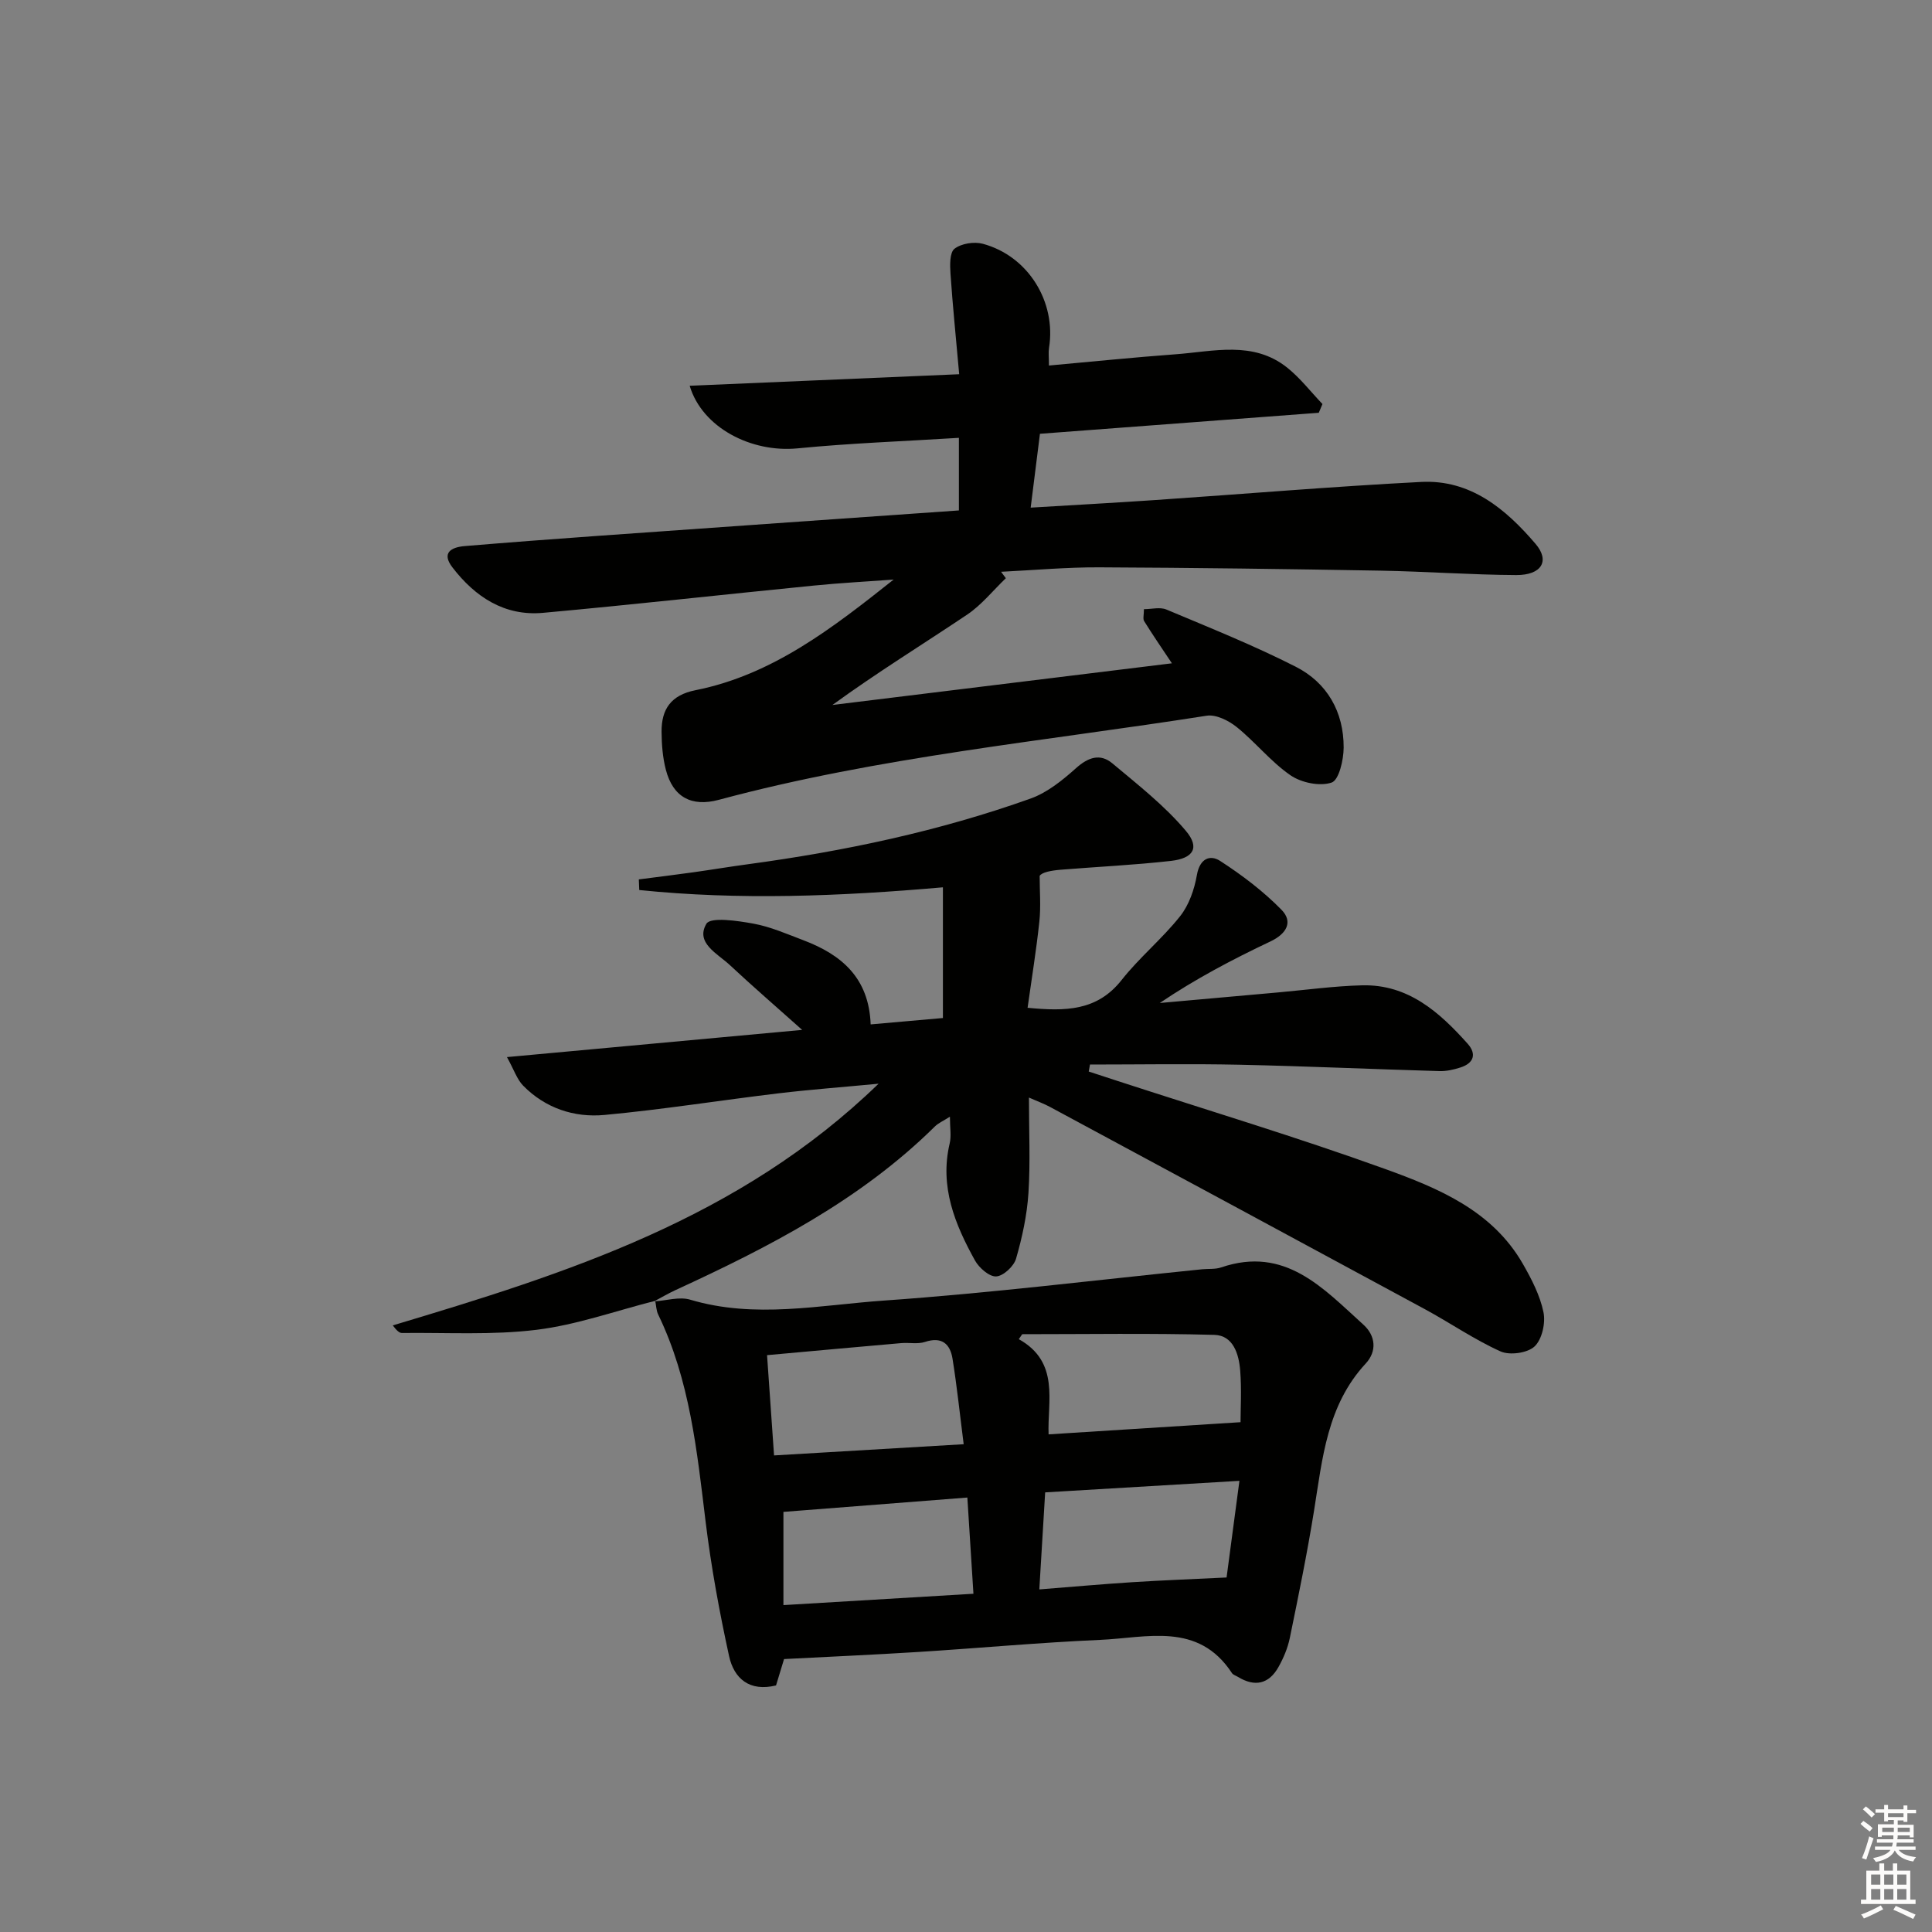 <svg enable-background="new 0 0 400 400" viewBox="0 0 400 400" xmlns="http://www.w3.org/2000/svg"><rect x="0" y="0" width="400" height="400" fill="#808080" stroke="none"/><g fill="#010100"><path d="m135.62 269.33c-8.16 2.07-16.23 4.97-24.52 5.99-9.18 1.13-18.58.55-27.88.66-.54.01-1.09-.5-1.9-1.57 36.04-10.79 71.72-22.07 100.58-50.04-7.77.74-14.25 1.22-20.7 1.99-12.03 1.44-24.01 3.36-36.06 4.48-6.27.58-12.24-1.4-16.83-6.07-1.27-1.3-1.88-3.25-3.35-5.91 20.67-1.9 40.25-3.71 61.12-5.63-5.53-4.94-10.33-9.08-14.96-13.41-2.56-2.39-7.2-4.6-4.87-8.56.86-1.46 6.46-.63 9.75-.03 3.55.65 6.96 2.16 10.37 3.45 7.8 2.96 13.54 7.73 13.89 17.41 5.21-.46 10.12-.89 14.96-1.32 0-8.91 0-17.74 0-27.06-21.51 1.88-42.22 2.68-62.87.56-.03-.73-.06-1.47-.09-2.2 3.76-.49 7.52-.94 11.27-1.47 3.78-.53 7.54-1.16 11.33-1.67 19.94-2.7 39.57-6.83 58.54-13.61 3.46-1.24 6.6-3.8 9.4-6.3 2.52-2.25 4.99-3.08 7.51-.97 5.28 4.43 10.82 8.75 15.22 13.98 2.93 3.48 1.56 5.68-3.1 6.21-7.59.86-15.23 1.21-22.85 1.83-1.95.16-3.88.53-4.33 1.27 0 3.15.27 6.32-.06 9.43-.62 5.88-1.58 11.72-2.44 17.88 7.86.76 14.41.67 19.47-5.75 3.69-4.68 8.41-8.54 12.11-13.21 1.85-2.33 2.96-5.57 3.48-8.56.6-3.4 2.73-4.24 4.83-2.87 4.52 2.93 8.91 6.25 12.67 10.09 2.44 2.48 1.1 4.96-2.25 6.55-7.87 3.73-15.58 7.78-22.94 12.76 8.17-.73 16.34-1.47 24.51-2.19 5.79-.52 11.57-1.32 17.37-1.47 9.52-.24 16 5.53 21.86 12.09 1.91 2.14 1.26 4.04-1.49 4.92-1.4.45-2.92.8-4.38.75-13.8-.4-27.59-1.02-41.39-1.32-10.3-.22-20.62-.04-30.93-.04-.09.48-.17.97-.26 1.45 2.01.66 4.02 1.31 6.03 1.97 18.44 6.01 37.03 11.6 55.27 18.18 11.05 3.99 22.23 8.6 28.58 19.67 1.8 3.14 3.55 6.52 4.27 10.01.46 2.23-.3 5.64-1.85 7.09-1.47 1.37-5.14 1.88-7.05 1.02-5.42-2.44-10.38-5.88-15.64-8.73-25.88-14.01-51.79-27.96-77.7-41.92-1.14-.61-2.37-1.06-4.29-1.9 0 6.96.31 13.38-.1 19.76-.3 4.58-1.29 9.18-2.57 13.6-.46 1.58-2.63 3.59-4.11 3.67-1.43.08-3.54-1.77-4.39-3.3-4.16-7.5-7.35-15.29-5.24-24.23.37-1.55.05-3.25.05-5.54-1.36.87-2.39 1.31-3.13 2.04-15.42 15.23-34.31 24.95-53.71 33.87-1.49.69-2.91 1.53-4.37 2.3z"/><path d="m198.53 105.68c0-5.04 0-9.65 0-15.03-11.37.71-22.42 1.1-33.42 2.18-9.56.93-19.73-4.28-22.32-12.96 18.45-.79 36.69-1.57 55.8-2.39-.68-7.63-1.35-14.21-1.8-20.8-.12-1.77-.19-4.39.83-5.18 1.41-1.09 4.05-1.51 5.85-1.03 9.39 2.52 15.25 12.01 13.72 21.55-.15.97-.02 1.98-.02 3.66 8.86-.8 17.53-1.69 26.22-2.33 7.86-.58 16.05-2.85 23.09 2.75 2.72 2.17 4.9 5.02 7.32 7.55-.25.6-.5 1.21-.76 1.81-19.09 1.44-38.17 2.88-57.73 4.35-.61 4.84-1.22 9.7-1.92 15.29 8.79-.53 17.2-.99 25.61-1.56 18.41-1.25 36.8-2.81 55.23-3.76 10.21-.53 17.51 5.59 23.69 12.82 3.02 3.53 1.25 6.48-3.99 6.46-9.31-.05-18.62-.74-27.93-.91-19.47-.34-38.94-.61-58.41-.69-6.77-.03-13.55.59-20.33.92.33.44.66.89.99 1.33-2.65 2.54-5.01 5.52-8.01 7.54-9.21 6.18-18.68 12-27.9 18.71 23.35-2.87 46.71-5.73 70.29-8.63-2.16-3.24-4.02-5.95-5.75-8.74-.29-.47-.04-1.28-.04-2.47 1.59 0 3.34-.48 4.66.08 8.99 3.78 18.08 7.42 26.77 11.84 6.51 3.31 9.95 9.36 9.92 16.74-.01 2.54-.97 6.72-2.49 7.24-2.44.83-6.26.04-8.51-1.5-4.07-2.8-7.25-6.85-11.13-9.98-1.67-1.35-4.29-2.66-6.23-2.36-33.75 5.3-67.87 8.5-100.99 17.41-5.69 1.53-9.51-.57-10.98-6.21-.66-2.53-.87-5.24-.89-7.87-.03-4.68 1.94-7.6 7.02-8.61 15.93-3.17 28.42-12.9 41.03-22.91-5.52.41-11.05.7-16.55 1.25-18.68 1.85-37.34 3.94-56.03 5.64-7.98.73-14.07-3.29-18.77-9.41-2.33-3.03-.24-4.18 2.55-4.41 9.11-.76 18.23-1.45 27.35-2.1 24.89-1.78 49.75-3.51 74.96-5.28z"/><path d="m135.5 269.43c2.47-.15 5.15-1.01 7.38-.35 13.38 4 26.82 1.12 40.11.19 22.01-1.54 43.93-4.26 65.89-6.48 1.32-.13 2.74.03 3.96-.39 13.23-4.51 21.1 4.32 29.43 11.85 2.58 2.33 2.82 5.54.49 8.05-8.02 8.65-8.96 19.64-10.7 30.46-1.42 8.83-3.22 17.61-5.02 26.37-.43 2.08-1.3 4.14-2.34 6-1.99 3.56-4.92 4.18-8.4 2.05-.43-.26-1.01-.42-1.25-.8-6.99-10.65-17.62-7.28-27.29-6.86-12.6.55-25.17 1.72-37.77 2.51-9.11.57-18.24.97-27.66 1.46-.52 1.71-1.08 3.56-1.66 5.46-5.47 1.35-8.7-1.41-9.72-6.06-2.01-9.2-3.72-18.5-4.86-27.84-1.79-14.66-3.26-29.34-9.82-42.89-.41-.85-.41-1.9-.62-2.84-.03.01-.15.11-.15.11zm24.76 31.9c13.16-.78 25.7-1.52 39.26-2.32-.81-6.33-1.4-12.04-2.31-17.7-.49-3.07-2.22-4.63-5.69-3.48-1.52.5-3.31.1-4.97.25-9.07.79-18.14 1.62-27.74 2.49.49 6.96.94 13.37 1.45 20.76zm96.58-6.88c0-2.75.24-6.74-.07-10.68-.27-3.4-1.43-7.3-5.36-7.4-13.25-.36-26.52-.14-39.77-.14-.24.34-.48.69-.71 1.03 8.55 4.76 5.89 12.93 6.17 19.71 13.47-.86 26.28-1.67 39.74-2.52zm-.23 12.14c-13.87.83-27.01 1.61-40.22 2.39-.42 6.97-.8 13.2-1.21 20.09 6.74-.53 12.96-1.09 19.19-1.49 6.24-.4 12.48-.63 19.58-.98.82-6.19 1.7-12.81 2.66-20.01zm-56.33 3.46c-13.15 1.03-25.77 2.01-38.08 2.97v19.3c13.56-.81 26.39-1.57 39.34-2.35-.43-6.88-.83-13.11-1.26-19.92z"/></g><path d="m385.2 377.6.6-.6c.6.4 1.3.9 1.9 1.5l-.6.7c-.8-.6-1.4-1.1-1.9-1.6zm.3 7.1c.6-1.4 1.1-2.9 1.5-4.5.3.1.6.3.9.4-.5 1.4-1 2.9-1.5 4.4zm.2-10.1.6-.6c.7.5 1.3 1.1 1.9 1.6l-.7.7c-.6-.6-1.2-1.2-1.8-1.7zm8.4-.8h.8v.9h1.8v.7h-1.8v1.8h-.8v-.3h-1.2v.9h3.3v2.6h-.8v-.4h-2.5c0 .3 0 .6-.1.8h3.4v.7h-3.5c0 .3-.1.6-.1.8h4v.7h-3.5c.7.9 1.9 1.3 3.6 1.5-.2.2-.4.5-.6.9-1.9-.3-3.2-1.1-3.8-2.3-.5 1.1-1.8 2-3.9 2.4-.2-.3-.4-.5-.6-.8 1.9-.4 3.1-.9 3.6-1.7h-3.2v-.7h3.5c.1-.2.1-.5.2-.8h-3.3v-.7h3.4c0-.2 0-.5 0-.8h-2.4v.3h-.8v-2.6h3.3v-.9h-1.2v.3h-.8v-1.8h-1.8v-.7h1.8v-.9h.8v.9h3.2zm-4.4 5.5h2.4c0-.3 0-.6 0-.9h-2.4zm1.2-3.1h3.2v-.8h-3.2zm4.4 2.2h-2.4v.9h2.5v-.9z" fill="#fcfbfa"/><path d="m389.2 385.8h.9v1.5h1.8v-1.5h.9v1.5h2.7v6h1.1v.9h-11.3v-.9h1.1v-6h2.7v-1.5zm.2 8.7.5.8c-1.2.6-2.5 1.3-4 1.9-.2-.3-.3-.6-.6-.8 1.6-.6 3-1.3 4.1-1.9zm-2-4.3h1.9v-2.1h-1.9zm0 3.1h1.9v-2.2h-1.9zm2.7-3.1h1.9v-2.1h-1.9zm0 3.1h1.9v-2.2h-1.9zm2.4 1.3c1.4.6 2.7 1.2 4.1 1.8l-.5.9c-1.5-.7-2.8-1.4-4.1-1.9zm2.2-6.5h-1.9v2.1h1.9zm-1.9 5.2h1.9v-2.2h-1.9z" fill="#fcfbfa"/></svg>